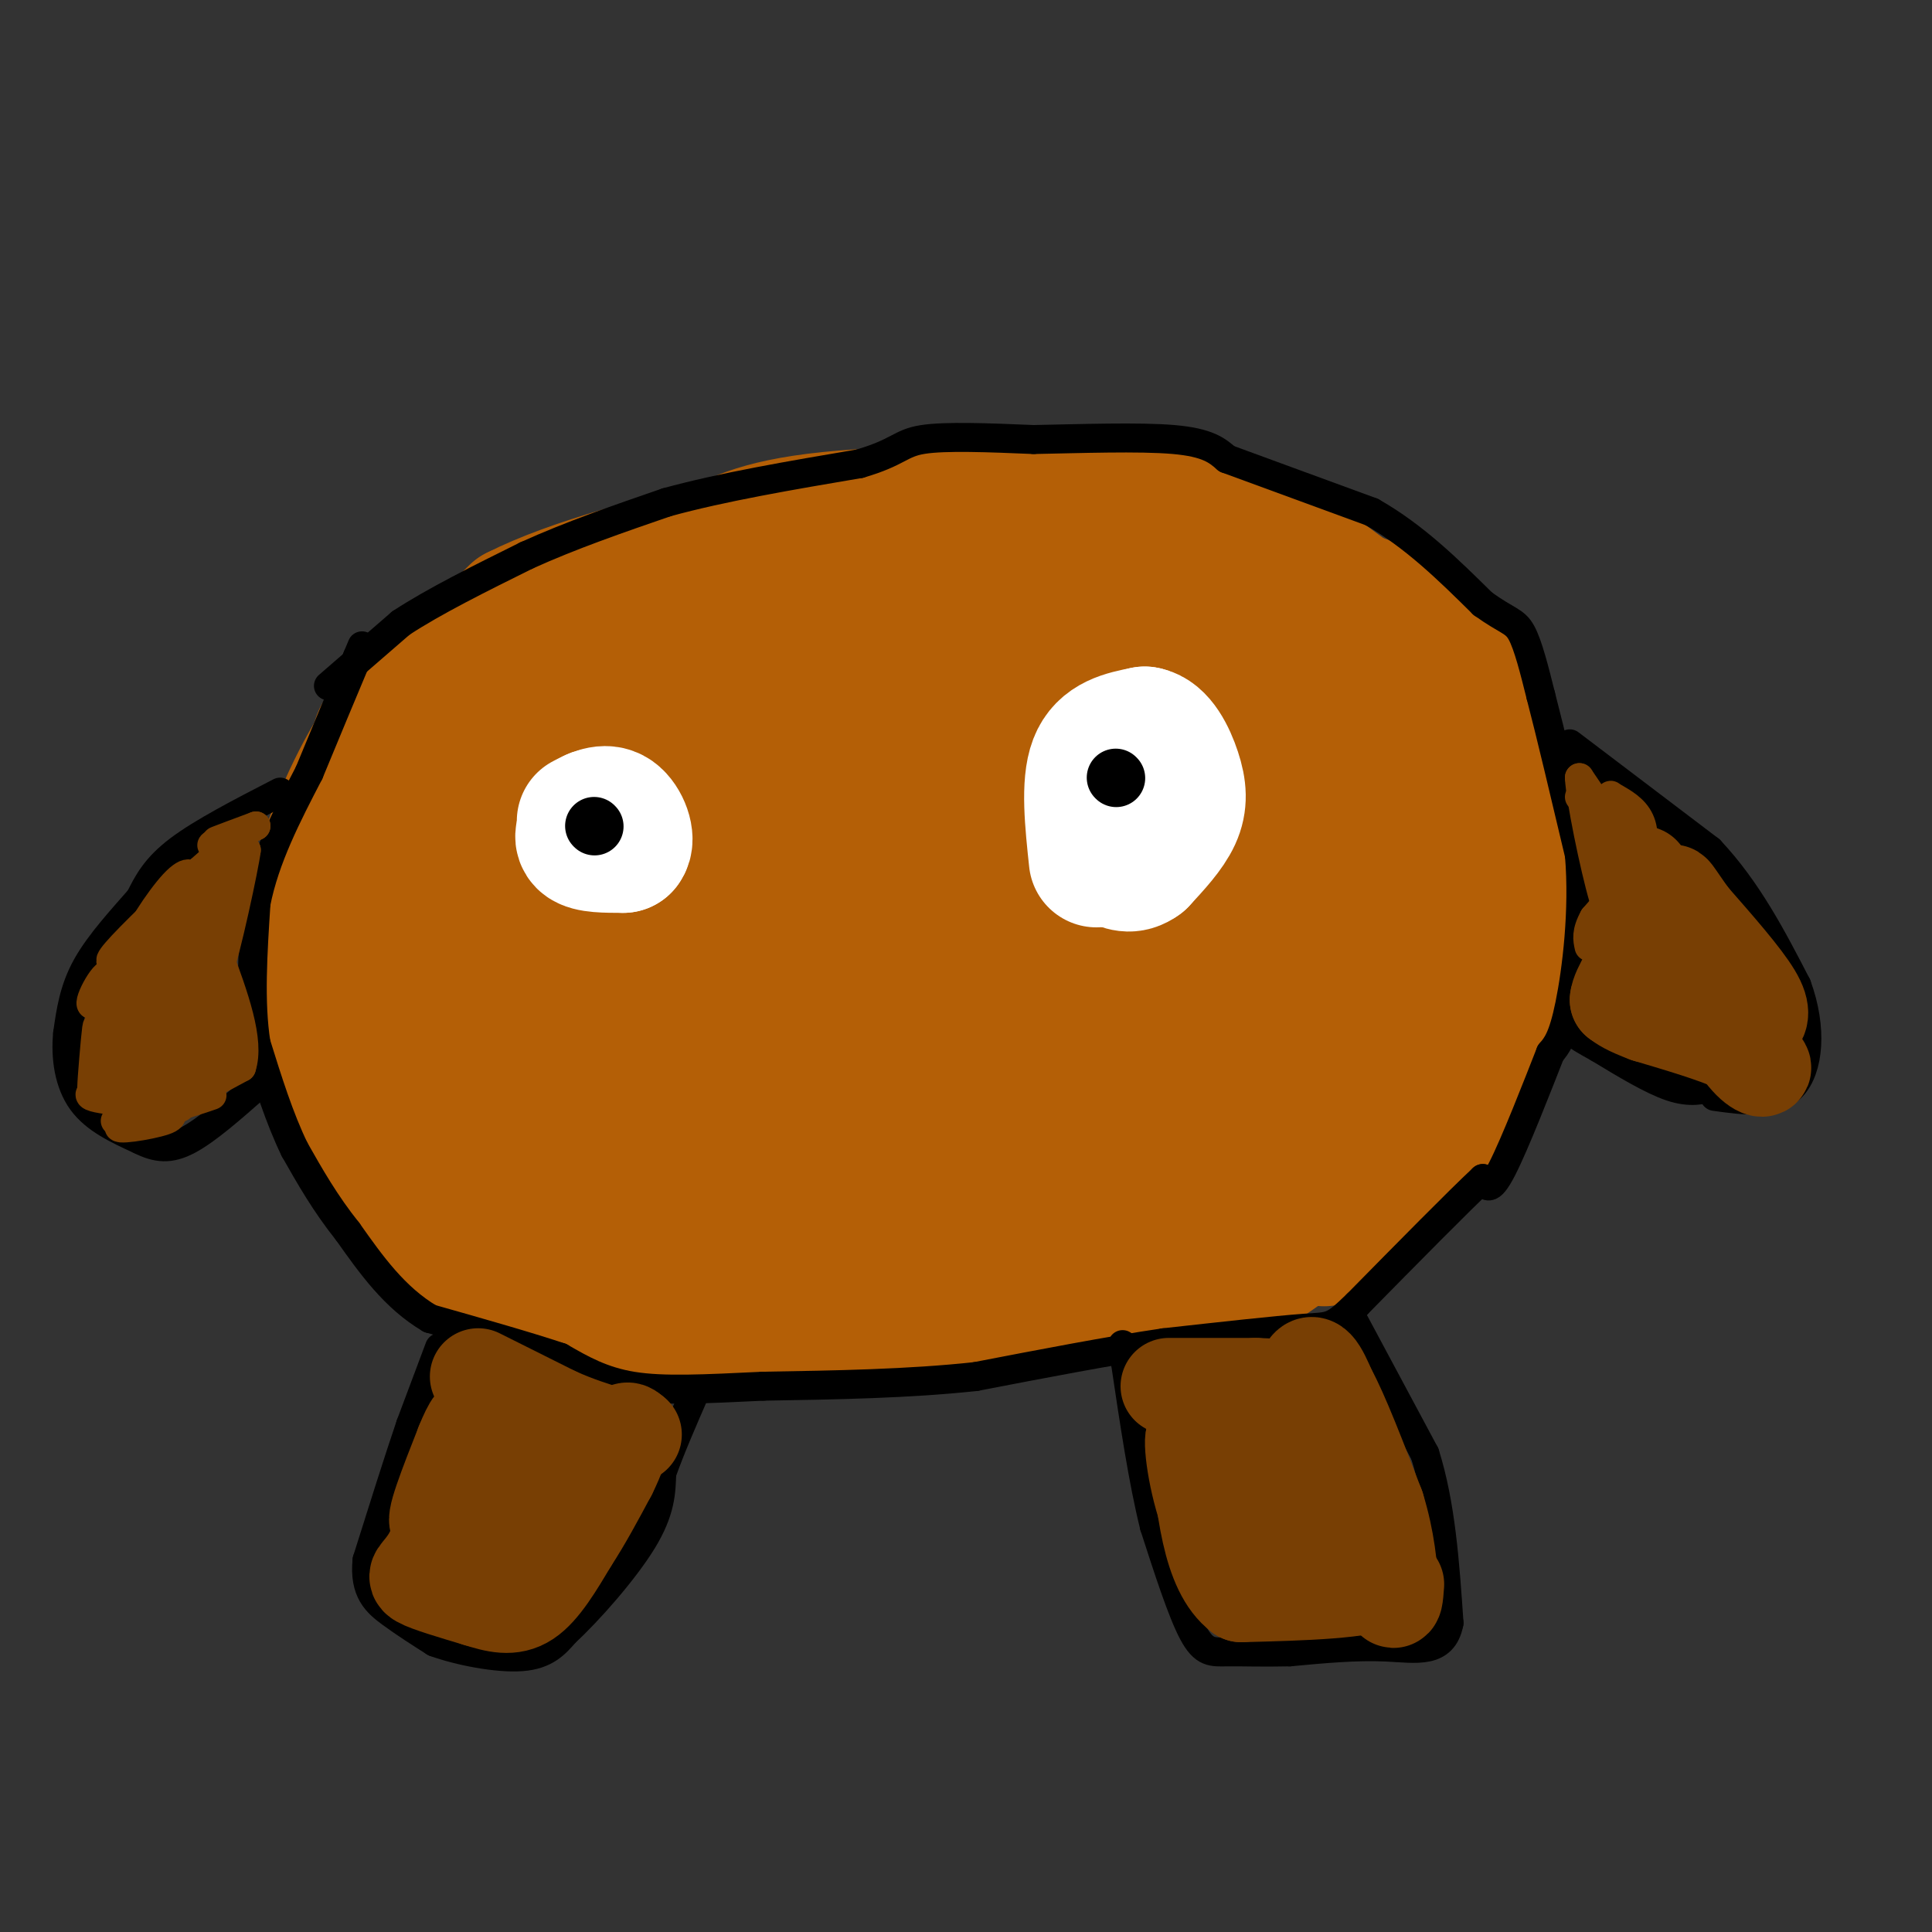 <svg viewBox='0 0 400 400' version='1.1' xmlns='http://www.w3.org/2000/svg' xmlns:xlink='http://www.w3.org/1999/xlink'><rect x="0" y="0" width="400" height="400" fill="#333333" stroke="none"/><g fill='none' stroke='#b45f06' stroke-width='28' stroke-linecap='round' stroke-linejoin='round'><path d='M153,124c-10.667,0.833 -21.333,1.667 -28,3c-6.667,1.333 -9.333,3.167 -12,5'/><path d='M113,132c-6.400,2.600 -16.400,6.600 -23,11c-6.600,4.400 -9.800,9.200 -13,14'/><path d='M77,157c-4.689,7.822 -9.911,20.378 -12,30c-2.089,9.622 -1.044,16.311 0,23'/><path d='M65,210c3.822,12.733 13.378,33.067 23,44c9.622,10.933 19.311,12.467 29,14'/><path d='M117,268c8.911,3.067 16.689,3.733 32,4c15.311,0.267 38.156,0.133 61,0'/><path d='M210,272c21.933,-3.556 46.267,-12.444 59,-19c12.733,-6.556 13.867,-10.778 15,-15'/><path d='M284,238c5.622,-7.889 12.178,-20.111 15,-31c2.822,-10.889 1.911,-20.444 1,-30'/><path d='M300,177c-1.988,-8.202 -7.458,-13.708 -10,-19c-2.542,-5.292 -2.155,-10.369 -14,-15c-11.845,-4.631 -35.923,-8.815 -60,-13'/><path d='M216,130c-26.000,-2.000 -61.000,-0.500 -96,1'/><path d='M120,131c0.756,-0.733 50.644,-3.067 67,-4c16.356,-0.933 -0.822,-0.467 -18,0'/><path d='M169,127c-12.889,0.133 -36.111,0.467 -33,0c3.111,-0.467 32.556,-1.733 62,-3'/><path d='M198,124c16.489,-0.733 26.711,-1.067 38,3c11.289,4.067 23.644,12.533 36,21'/><path d='M272,148c7.689,3.178 8.911,0.622 10,9c1.089,8.378 2.044,27.689 3,47'/><path d='M285,204c0.180,9.453 -0.869,9.585 -4,13c-3.131,3.415 -8.343,10.112 -24,16c-15.657,5.888 -41.759,10.968 -60,13c-18.241,2.032 -28.620,1.016 -39,0'/><path d='M158,246c-17.222,-0.311 -40.778,-1.089 -53,-8c-12.222,-6.911 -13.111,-19.956 -14,-33'/><path d='M91,205c-4.096,-7.695 -7.335,-10.434 -1,-17c6.335,-6.566 22.244,-16.960 31,-23c8.756,-6.040 10.359,-7.726 22,-9c11.641,-1.274 33.321,-2.137 55,-3'/><path d='M198,153c25.044,0.867 60.156,4.533 50,5c-10.156,0.467 -65.578,-2.267 -121,-5'/><path d='M127,153c-29.667,0.917 -43.333,5.708 -50,10c-6.667,4.292 -6.333,8.083 1,10c7.333,1.917 21.667,1.958 36,2'/><path d='M114,175c12.296,0.366 25.036,0.279 32,0c6.964,-0.279 8.150,-0.752 1,3c-7.150,3.752 -22.638,11.727 -36,17c-13.362,5.273 -24.597,7.843 -19,3c5.597,-4.843 28.028,-17.098 43,-22c14.972,-4.902 22.486,-2.451 30,0'/><path d='M165,176c4.701,1.667 1.453,5.834 -2,10c-3.453,4.166 -7.110,8.332 -17,13c-9.890,4.668 -26.011,9.838 -32,10c-5.989,0.162 -1.845,-4.685 7,-10c8.845,-5.315 22.391,-11.098 33,-14c10.609,-2.902 18.279,-2.923 22,-2c3.721,0.923 3.491,2.789 5,4c1.509,1.211 4.755,1.768 -4,7c-8.755,5.232 -29.511,15.139 -40,20c-10.489,4.861 -10.711,4.674 -11,3c-0.289,-1.674 -0.644,-4.837 -1,-8'/><path d='M125,209c1.528,-4.697 5.847,-12.439 10,-18c4.153,-5.561 8.138,-8.942 23,-11c14.862,-2.058 40.599,-2.795 50,-2c9.401,0.795 2.465,3.121 -4,7c-6.465,3.879 -12.459,9.312 -22,14c-9.541,4.688 -22.630,8.631 -34,11c-11.370,2.369 -21.022,3.165 -26,2c-4.978,-1.165 -5.283,-4.292 -1,-8c4.283,-3.708 13.153,-7.998 26,-13c12.847,-5.002 29.671,-10.715 42,-13c12.329,-2.285 20.165,-1.143 28,0'/><path d='M217,178c4.880,0.094 3.079,0.328 2,3c-1.079,2.672 -1.437,7.782 -5,12c-3.563,4.218 -10.331,7.544 -17,10c-6.669,2.456 -13.238,4.044 -16,3c-2.762,-1.044 -1.716,-4.718 0,-8c1.716,-3.282 4.103,-6.171 11,-12c6.897,-5.829 18.302,-14.599 25,-19c6.698,-4.401 8.687,-4.433 13,-5c4.313,-0.567 10.950,-1.667 14,0c3.050,1.667 2.513,6.103 1,12c-1.513,5.897 -4.004,13.256 -7,17c-2.996,3.744 -6.498,3.872 -10,4'/><path d='M228,195c-2.272,0.071 -2.950,-1.753 0,-8c2.950,-6.247 9.530,-16.919 16,-22c6.470,-5.081 12.831,-4.573 16,-4c3.169,0.573 3.146,1.211 3,4c-0.146,2.789 -0.415,7.729 -2,12c-1.585,4.271 -4.487,7.874 -11,12c-6.513,4.126 -16.637,8.777 -23,11c-6.363,2.223 -8.963,2.019 -11,0c-2.037,-2.019 -3.510,-5.851 -2,-9c1.510,-3.149 6.003,-5.614 11,-7c4.997,-1.386 10.499,-1.693 16,-2'/><path d='M241,182c4.455,0.631 7.592,3.209 10,7c2.408,3.791 4.087,8.795 1,13c-3.087,4.205 -10.941,7.612 -19,11c-8.059,3.388 -16.324,6.758 -29,8c-12.676,1.242 -29.765,0.355 -44,-2c-14.235,-2.355 -25.618,-6.177 -37,-10'/><path d='M123,209c-7.893,0.549 -9.126,6.920 -5,11c4.126,4.080 13.611,5.868 24,7c10.389,1.132 21.683,1.609 37,-1c15.317,-2.609 34.659,-8.305 54,-14'/><path d='M233,212c17.067,-6.578 32.733,-16.022 34,-15c1.267,1.022 -11.867,12.511 -25,24'/><path d='M242,221c-8.362,6.140 -16.767,9.491 -24,12c-7.233,2.509 -13.293,4.175 -22,5c-8.707,0.825 -20.059,0.807 -26,0c-5.941,-0.807 -6.470,-2.404 -7,-4'/><path d='M163,234c-2.500,-5.595 -5.250,-17.583 -18,-26c-12.750,-8.417 -35.500,-13.262 -47,-17c-11.500,-3.738 -11.750,-6.369 -12,-9'/><path d='M86,182c-3.067,-2.822 -4.733,-5.378 -5,-11c-0.267,-5.622 0.867,-14.311 2,-23'/><path d='M83,148c4.711,-7.044 15.489,-13.156 22,-16c6.511,-2.844 8.756,-2.422 11,-2'/><path d='M116,130c8.833,-2.667 25.417,-8.333 42,-14'/><path d='M158,116c14.667,-2.667 30.333,-2.333 46,-2'/><path d='M204,114c13.378,-0.711 23.822,-1.489 32,0c8.178,1.489 14.089,5.244 20,9'/><path d='M256,123c9.378,4.600 22.822,11.600 31,17c8.178,5.400 11.089,9.200 14,13'/><path d='M301,153c3.167,7.833 4.083,20.917 5,34'/><path d='M306,187c1.756,8.889 3.644,14.111 2,21c-1.644,6.889 -6.822,15.444 -12,24'/><path d='M296,232c-1.822,4.756 -0.378,4.644 -6,9c-5.622,4.356 -18.311,13.178 -31,22'/><path d='M259,263c-19.500,5.167 -52.750,7.083 -86,9'/><path d='M173,272c-19.560,1.571 -25.458,1.000 -32,0c-6.542,-1.000 -13.726,-2.429 -20,-5c-6.274,-2.571 -11.637,-6.286 -17,-10'/><path d='M104,257c-4.798,-3.036 -8.292,-5.625 -12,-11c-3.708,-5.375 -7.631,-13.536 -10,-28c-2.369,-14.464 -3.185,-35.232 -4,-56'/><path d='M78,162c-0.311,-10.889 0.911,-10.111 6,-14c5.089,-3.889 14.044,-12.444 23,-21'/><path d='M107,127c11.833,-6.000 29.917,-10.500 48,-15'/><path d='M155,112c20.833,-2.833 48.917,-2.417 77,-2'/><path d='M232,110c13.756,-0.089 9.644,0.689 8,3c-1.644,2.311 -0.822,6.156 0,10'/><path d='M240,110c2.667,-0.750 5.333,-1.500 9,0c3.667,1.500 8.333,5.250 13,9'/><path d='M262,119c6.333,2.833 15.667,5.417 25,8'/><path d='M287,127c6.467,2.667 10.133,5.333 13,9c2.867,3.667 4.933,8.333 7,13'/><path d='M307,149c2.200,4.156 4.200,8.044 5,16c0.800,7.956 0.400,19.978 0,32'/><path d='M312,197c-0.489,8.222 -1.711,12.778 -4,18c-2.289,5.222 -5.644,11.111 -9,17'/><path d='M299,232c-5.167,6.333 -13.583,13.667 -22,21'/><path d='M277,253c-3.911,4.378 -2.689,4.822 -3,0c-0.311,-4.822 -2.156,-14.911 -4,-25'/><path d='M291,135c0.917,-2.083 1.833,-4.167 0,-6c-1.833,-1.833 -6.417,-3.417 -11,-5'/><path d='M280,124c-4.244,-2.822 -9.356,-7.378 -15,-10c-5.644,-2.622 -11.822,-3.311 -18,-4'/><path d='M247,110c-1.036,-1.214 5.375,-2.250 -7,-3c-12.375,-0.750 -43.536,-1.214 -62,0c-18.464,1.214 -24.232,4.107 -30,7'/><path d='M148,114c-5.500,1.167 -4.250,0.583 -3,0'/></g>
<g fill='none' stroke='#000000' stroke-width='6' stroke-linecap='round' stroke-linejoin='round'><path d='M68,142c0.000,0.000 15.000,-13.000 15,-13'/><path d='M83,129c6.833,-4.500 16.417,-9.250 26,-14'/><path d='M109,115c9.167,-4.167 19.083,-7.583 29,-11'/><path d='M138,104c11.500,-3.167 25.750,-5.583 40,-8'/><path d='M178,96c8.089,-2.356 8.311,-4.244 13,-5c4.689,-0.756 13.844,-0.378 23,0'/><path d='M214,91c9.533,-0.178 21.867,-0.622 29,0c7.133,0.622 9.067,2.311 11,4'/><path d='M254,95c6.833,2.500 18.417,6.750 30,11'/><path d='M284,106c8.833,5.000 15.917,12.000 23,19'/><path d='M307,125c5.178,3.711 6.622,3.489 8,6c1.378,2.511 2.689,7.756 4,13'/><path d='M319,144c2.000,7.667 5.000,20.333 8,33'/><path d='M327,177c0.978,11.578 -0.578,24.022 -2,31c-1.422,6.978 -2.711,8.489 -4,10'/><path d='M321,218c-2.667,6.800 -7.333,18.800 -10,24c-2.667,5.200 -3.333,3.600 -4,2'/><path d='M307,244c-5.000,4.667 -15.500,15.333 -26,26'/><path d='M281,270c-5.200,5.022 -5.200,4.578 -11,5c-5.800,0.422 -17.400,1.711 -29,3'/><path d='M241,278c-11.333,1.667 -25.167,4.333 -39,7'/><path d='M202,285c-13.833,1.500 -28.917,1.750 -44,2'/><path d='M158,287c-12.178,0.578 -20.622,1.022 -27,0c-6.378,-1.022 -10.689,-3.511 -15,-6'/><path d='M116,281c-7.000,-2.333 -17.000,-5.167 -27,-8'/><path d='M89,273c-7.333,-4.333 -12.167,-11.167 -17,-18'/><path d='M72,255c-4.667,-5.833 -7.833,-11.417 -11,-17'/><path d='M61,238c-3.167,-6.500 -5.583,-14.250 -8,-22'/><path d='M53,216c-1.333,-8.500 -0.667,-18.750 0,-29'/><path d='M53,187c1.833,-9.333 6.417,-18.167 11,-27'/><path d='M64,160c3.500,-8.500 6.750,-16.250 10,-24'/><path d='M74,136c1.667,-4.000 0.833,-2.000 0,0'/><path d='M91,279c0.000,0.000 -6.000,16.000 -6,16'/><path d='M85,295c-2.500,7.333 -5.750,17.667 -9,28'/><path d='M76,323c-0.689,6.533 2.089,8.867 5,11c2.911,2.133 5.956,4.067 9,6'/><path d='M90,340c5.000,1.822 13.000,3.378 18,3c5.000,-0.378 7.000,-2.689 9,-5'/><path d='M117,338c4.778,-4.378 12.222,-12.822 16,-19c3.778,-6.178 3.889,-10.089 4,-14'/><path d='M137,305c1.833,-5.167 4.417,-11.083 7,-17'/><path d='M280,273c0.000,0.000 15.000,28.000 15,28'/><path d='M295,301c3.333,10.500 4.167,22.750 5,35'/><path d='M300,336c-1.222,6.511 -6.778,5.289 -13,5c-6.222,-0.289 -13.111,0.356 -20,1'/><path d='M267,342c-5.714,0.131 -10.000,-0.042 -13,0c-3.000,0.042 -4.714,0.298 -7,-4c-2.286,-4.298 -5.143,-13.149 -8,-22'/><path d='M239,316c-2.333,-9.333 -4.167,-21.667 -6,-34'/><path d='M233,282c-1.000,-5.833 -0.500,-3.417 0,-1'/><path d='M325,154c0.000,0.000 29.000,22.000 29,22'/><path d='M354,176c7.833,8.333 12.917,18.167 18,28'/><path d='M372,204c3.289,8.933 2.511,17.267 -1,21c-3.511,3.733 -9.756,2.867 -16,2'/><path d='M58,164c-8.083,4.167 -16.167,8.333 -21,12c-4.833,3.667 -6.417,6.833 -8,10'/><path d='M29,186c-3.511,4.044 -8.289,9.156 -11,14c-2.711,4.844 -3.356,9.422 -4,14'/><path d='M14,214c-0.489,4.933 0.289,10.267 3,14c2.711,3.733 7.356,5.867 12,8'/><path d='M29,236c3.467,1.733 6.133,2.067 10,0c3.867,-2.067 8.933,-6.533 14,-11'/><path d='M53,225c2.333,-1.833 1.167,-0.917 0,0'/><path d='M355,225c-2.500,0.667 -5.000,1.333 -9,0c-4.000,-1.333 -9.500,-4.667 -15,-8'/><path d='M331,217c-3.333,-1.833 -4.167,-2.417 -5,-3'/></g>
<g fill='none' stroke='#783f04' stroke-width='6' stroke-linecap='round' stroke-linejoin='round'><path d='M48,173c-1.917,0.667 -3.833,1.333 -3,1c0.833,-0.333 4.417,-1.667 8,-3'/><path d='M53,171c-1.131,0.643 -7.958,3.750 -9,4c-1.042,0.250 3.702,-2.357 3,0c-0.702,2.357 -6.851,9.679 -13,17'/><path d='M34,192c-0.856,1.105 3.502,-4.632 5,-8c1.498,-3.368 0.134,-4.368 -3,-1c-3.134,3.368 -8.038,11.105 -7,11c1.038,-0.105 8.019,-8.053 15,-16'/><path d='M44,178c-1.236,0.778 -11.826,10.724 -17,16c-5.174,5.276 -4.931,5.882 -2,4c2.931,-1.882 8.552,-6.252 8,-5c-0.552,1.252 -7.276,8.126 -14,15'/><path d='M19,208c-1.083,-0.202 3.208,-8.208 4,-6c0.792,2.208 -1.917,14.631 -3,19c-1.083,4.369 -0.542,0.685 0,-3'/><path d='M20,218c0.077,-2.439 0.268,-7.035 0,-5c-0.268,2.035 -0.995,10.702 -1,12c-0.005,1.298 0.713,-4.772 3,-6c2.287,-1.228 6.144,2.386 10,6'/><path d='M32,225c-0.167,1.000 -5.583,0.500 -11,0'/><path d='M21,225c1.071,0.417 9.250,1.458 10,3c0.750,1.542 -5.929,3.583 -7,4c-1.071,0.417 3.464,-0.792 8,-2'/><path d='M32,230c3.301,-0.459 7.555,-0.608 4,-1c-3.555,-0.392 -14.919,-1.029 -17,-2c-2.081,-0.971 5.120,-2.278 9,-2c3.880,0.278 4.440,2.139 5,4'/><path d='M33,229c1.861,1.132 4.014,1.963 1,3c-3.014,1.037 -11.196,2.279 -9,1c2.196,-1.279 14.770,-5.080 18,-6c3.230,-0.920 -2.885,1.040 -9,3'/><path d='M34,230c1.167,-1.000 8.583,-5.000 16,-9'/><path d='M50,221c1.833,-5.500 -1.583,-14.750 -5,-24'/><path d='M45,197c0.167,-7.500 3.083,-14.250 6,-21'/><path d='M51,176c-0.356,3.089 -4.244,21.311 -6,26c-1.756,4.689 -1.378,-4.156 -1,-13'/><path d='M44,189c-3.381,6.262 -11.333,28.417 -12,28c-0.667,-0.417 5.952,-23.405 7,-28c1.048,-4.595 -3.476,9.202 -8,23'/><path d='M31,212c1.049,-2.158 7.673,-19.053 7,-18c-0.673,1.053 -8.643,20.053 -12,26c-3.357,5.947 -2.102,-1.158 1,-7c3.102,-5.842 8.051,-10.421 13,-15'/><path d='M40,198c-0.780,3.402 -9.230,19.407 -9,17c0.230,-2.407 9.139,-23.225 9,-24c-0.139,-0.775 -9.325,18.493 -13,24c-3.675,5.507 -1.837,-2.746 0,-11'/><path d='M27,204c3.821,-6.321 13.375,-16.625 12,-14c-1.375,2.625 -13.679,18.179 -15,19c-1.321,0.821 8.339,-13.089 18,-27'/><path d='M42,182c3.286,-2.417 2.500,5.042 0,15c-2.500,9.958 -6.714,22.417 -8,26c-1.286,3.583 0.357,-1.708 2,-7'/><path d='M36,216c1.822,-4.822 5.378,-13.378 6,-13c0.622,0.378 -1.689,9.689 -4,19'/><path d='M38,222c-1.203,2.580 -2.210,-0.468 -1,-3c1.210,-2.532 4.636,-4.546 6,-4c1.364,0.546 0.664,3.651 0,6c-0.664,2.349 -1.294,3.940 -2,3c-0.706,-0.940 -1.487,-4.411 -1,-7c0.487,-2.589 2.244,-4.294 4,-6'/><path d='M44,211c0.485,2.250 -0.301,10.874 0,8c0.301,-2.874 1.689,-17.244 1,-18c-0.689,-0.756 -3.455,12.104 -6,18c-2.545,5.896 -4.870,4.827 -5,2c-0.130,-2.827 1.935,-7.414 4,-12'/><path d='M38,209c-1.202,2.524 -6.208,14.833 -8,17c-1.792,2.167 -0.369,-5.810 1,-9c1.369,-3.190 2.685,-1.595 4,0'/><path d='M35,217c2.444,1.022 6.556,3.578 9,4c2.444,0.422 3.222,-1.289 4,-3'/><path d='M48,218c-0.333,-0.667 -3.167,-0.833 -6,-1'/></g>
<g fill='none' stroke='#783f04' stroke-width='20' stroke-linecap='round' stroke-linejoin='round'><path d='M99,285c0.000,0.000 16.000,8.000 16,8'/><path d='M115,293c4.500,2.000 7.750,3.000 11,4'/><path d='M126,297c-0.833,4.000 -8.417,12.000 -16,20'/><path d='M110,317c-3.314,5.075 -3.600,7.762 -5,9c-1.400,1.238 -3.915,1.026 -6,-1c-2.085,-2.026 -3.738,-5.864 -4,-9c-0.262,-3.136 0.869,-5.568 2,-8'/><path d='M97,308c1.869,-3.845 5.542,-9.458 4,-7c-1.542,2.458 -8.298,12.988 -10,14c-1.702,1.012 1.649,-7.494 5,-16'/><path d='M96,299c1.578,-4.000 3.022,-6.000 2,-2c-1.022,4.000 -4.511,14.000 -8,24'/><path d='M90,321c-2.444,4.889 -4.556,5.111 -3,6c1.556,0.889 6.778,2.444 12,4'/><path d='M99,331c3.689,1.156 6.911,2.044 10,0c3.089,-2.044 6.044,-7.022 9,-12'/><path d='M118,319c2.833,-4.333 5.417,-9.167 8,-14'/><path d='M126,305c1.833,-3.667 2.417,-5.833 3,-8'/><path d='M129,297c0.833,-1.333 1.417,-0.667 2,0'/><path d='M131,297c0.333,0.000 0.167,0.000 0,0'/><path d='M242,287c0.000,0.000 18.000,0.000 18,0'/><path d='M260,287c5.167,0.167 9.083,0.583 13,1'/><path d='M273,288c2.333,0.167 1.667,0.083 1,0'/><path d='M274,288c1.667,4.667 5.333,16.333 9,28'/><path d='M283,316c2.167,6.500 3.083,8.750 4,11'/><path d='M287,327c-4.333,2.333 -17.167,2.667 -30,3'/><path d='M257,330c-6.500,-4.833 -7.750,-18.417 -9,-32'/><path d='M248,298c-1.607,-3.298 -1.125,4.458 1,12c2.125,7.542 5.893,14.869 8,17c2.107,2.131 2.554,-0.935 3,-4'/><path d='M260,323c1.012,-7.857 2.042,-25.500 3,-25c0.958,0.500 1.845,19.143 3,20c1.155,0.857 2.577,-16.071 4,-33'/><path d='M270,285c1.500,-5.000 3.250,-1.000 5,3'/><path d='M275,288c2.500,4.500 6.250,14.250 10,24'/><path d='M285,312c2.167,7.000 2.583,12.500 3,18'/><path d='M288,330c0.667,2.667 0.833,0.333 1,-2'/><path d='M358,214c0.000,0.000 5.000,-2.000 5,-2'/><path d='M363,212c1.356,-0.933 2.244,-2.267 0,-6c-2.244,-3.733 -7.622,-9.867 -13,-16'/><path d='M350,190c-3.222,-4.400 -4.778,-7.400 -3,-3c1.778,4.400 6.889,16.200 12,28'/><path d='M359,215c3.467,5.911 6.133,6.689 6,6c-0.133,-0.689 -3.067,-2.844 -6,-5'/><path d='M359,216c-4.000,-1.833 -11.000,-3.917 -18,-6'/><path d='M341,210c-4.000,-1.500 -5.000,-2.250 -6,-3'/><path d='M335,207c0.178,-2.378 3.622,-6.822 5,-11c1.378,-4.178 0.689,-8.089 0,-12'/><path d='M340,184c0.000,-2.500 0.000,-2.750 0,-3'/></g>
<g fill='none' stroke='#783f04' stroke-width='6' stroke-linecap='round' stroke-linejoin='round'><path d='M327,165c2.500,2.333 5.000,4.667 5,4c0.000,-0.667 -2.500,-4.333 -5,-8'/><path d='M327,161c0.167,4.131 3.083,18.458 5,25c1.917,6.542 2.833,5.298 3,1c0.167,-4.298 -0.417,-11.649 -1,-19'/><path d='M334,168c-0.429,-3.756 -1.002,-3.646 0,-3c1.002,0.646 3.577,1.828 5,4c1.423,2.172 1.692,5.335 0,9c-1.692,3.665 -5.346,7.833 -9,12'/><path d='M330,190c-1.667,3.000 -1.333,4.500 -1,6'/></g>
<g fill='none' stroke='#ffffff' stroke-width='28' stroke-linecap='round' stroke-linejoin='round'><path d='M123,169c-1.500,2.000 -3.000,4.000 -2,5c1.000,1.000 4.500,1.000 8,1'/><path d='M129,175c1.067,-1.222 -0.267,-4.778 -2,-6c-1.733,-1.222 -3.867,-0.111 -6,1'/><path d='M227,178c-0.833,-7.833 -1.667,-15.667 0,-20c1.667,-4.333 5.833,-5.167 10,-6'/><path d='M237,152c2.821,0.452 4.875,4.583 6,8c1.125,3.417 1.321,6.119 0,9c-1.321,2.881 -4.161,5.940 -7,9'/><path d='M236,178c-2.000,1.500 -3.500,0.750 -5,0'/></g>
<g fill='none' stroke='#000000' stroke-width='6' stroke-linecap='round' stroke-linejoin='round'><path d='M122,171c0.000,0.000 0.100,0.100 0.1,0.1'/></g>
<g fill='none' stroke='#000000' stroke-width='12' stroke-linecap='round' stroke-linejoin='round'><path d='M123,171c0.000,0.000 0.100,0.100 0.1,0.1'/><path d='M231,161c0.000,0.000 0.100,0.100 0.1,0.1'/></g>
</svg>